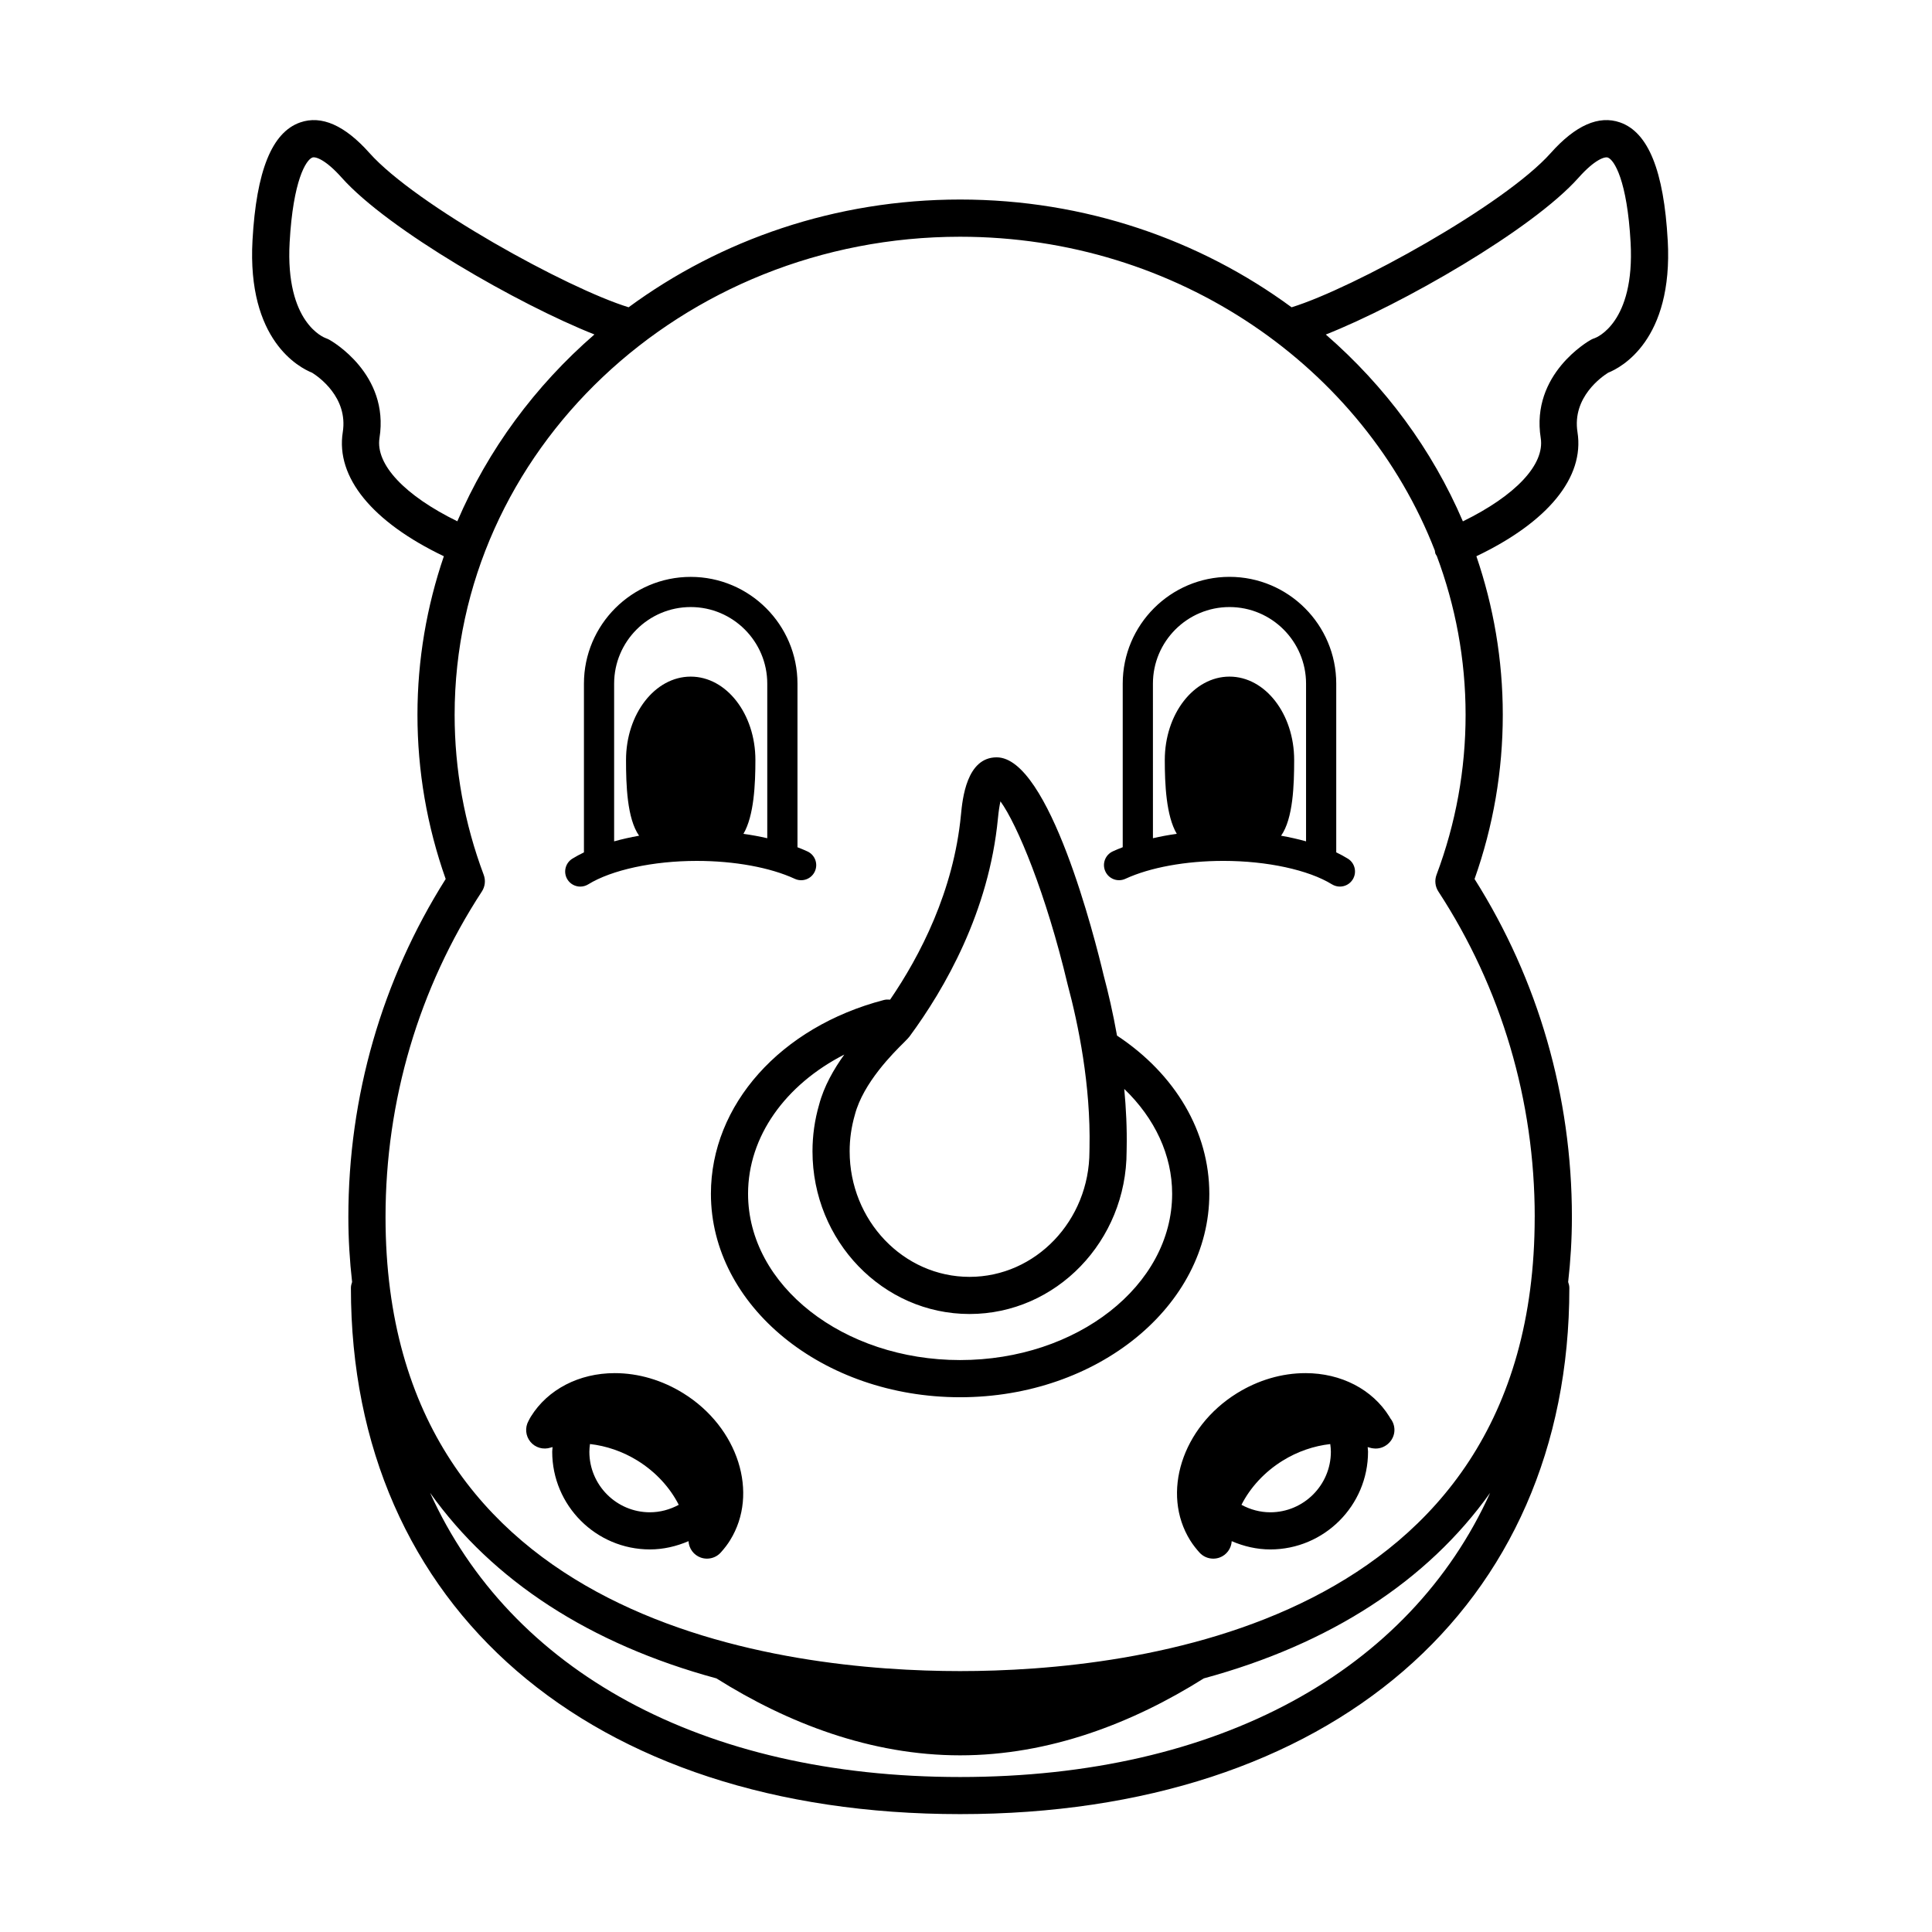 <?xml version="1.0" encoding="UTF-8"?>
<!-- The Best Svg Icon site in the world: iconSvg.co, Visit us! https://iconsvg.co -->
<svg fill="#000000" width="800px" height="800px" version="1.1" viewBox="144 144 512 512" xmlns="http://www.w3.org/2000/svg">
 <path d="m585.96 207.68c-1.02-18.402-5.148-28.625-12.625-31.234-5.641-1.969-11.816 0.75-18.363 8.098-12.312 13.816-52.43 35.891-68.688 40.891-24.316-17.879-54.785-28.559-87.848-28.559s-63.531 10.68-87.848 28.555c-16.254-4.996-56.371-27.074-68.684-40.895-6.543-7.34-12.715-10.059-18.359-8.09-7.473 2.609-11.605 12.828-12.629 31.23-1.473 26.5 12.367 33.723 15.793 35.098 1.621 1.012 9.594 6.488 8.129 15.758-1.891 11.969 7.832 23.816 26.789 32.875-4.519 13.25-6.996 27.363-6.996 42.02 0 14.855 2.516 29.484 7.481 43.516-16.883 26.719-25.793 57.633-25.793 89.562 0 5.93 0.359 11.656 0.992 17.234-0.172 0.5-0.316 1.012-0.316 1.57 0 84.715 63.371 139.45 161.45 139.45s161.45-54.734 161.45-139.45c0-0.555-0.145-1.066-0.316-1.57 0.633-5.578 0.992-11.305 0.992-17.234 0-31.93-8.91-62.84-25.797-89.562 4.965-14.023 7.481-28.648 7.481-43.516 0-14.656-2.473-28.77-6.996-42.02 18.965-9.066 28.688-20.898 26.793-32.883-1.469-9.289 6.559-14.77 8.125-15.75 3.41-1.363 17.266-8.582 15.793-35.094zm-341.39 52.387c2.68-16.949-12.664-25.684-13.32-26.047-0.242-0.137-0.609-0.289-0.875-0.387-0.445-0.152-10.809-4.023-9.617-25.41 0.914-16.438 4.352-21.891 6.043-22.484 0.785-0.273 3.434 0.488 7.758 5.348 12.344 13.848 46.961 33.633 66.969 41.551-15.703 13.625-28.191 30.516-36.332 49.508-13.875-6.793-21.734-15.043-20.625-22.078zm153.87 354.86c-68.66 0-119.19-28.293-140.46-75.309 16.598 23.312 42.355 40.07 75.879 49.172 18.84 11.852 40.926 20.391 64.578 20.391 23.652 0 45.746-8.539 64.582-20.391 33.527-9.098 59.285-25.855 75.887-49.172-21.273 47.016-71.801 75.309-140.46 75.309zm152.27-148.41c0 108.62-106.49 120.34-152.27 120.34s-152.27-11.719-152.27-120.34c0-30.852 8.828-60.68 25.531-86.266 0.855-1.316 1.035-2.953 0.484-4.422-5.113-13.625-7.703-27.887-7.703-42.391 0-69.863 60.094-126.7 133.96-126.7 57.691 0 106.98 34.676 125.8 83.152 0.066 0.297 0.062 0.605 0.184 0.895 0.086 0.203 0.23 0.367 0.34 0.551 4.926 13.176 7.633 27.348 7.633 42.102 0 14.508-2.59 28.77-7.703 42.391-0.551 1.473-0.371 3.109 0.484 4.422 16.711 25.594 25.539 55.426 25.539 86.27zm15.898-232.9c-0.344 0.105-0.668 0.242-0.98 0.414-0.656 0.363-16 9.098-13.32 26.047 1.117 7.043-6.727 15.289-20.629 22.086-8.133-18.996-20.625-35.879-36.328-49.512 20.012-7.914 54.629-27.699 66.973-41.551 4.324-4.863 6.973-5.633 7.762-5.348 1.691 0.594 5.133 6.051 6.039 22.484 1.191 21.387-9.172 25.258-9.516 25.379zm-241.51 279.62c-5.629-3.496-11.922-5.344-18.195-5.344-9.426 0-17.727 4.301-22.199 11.496-0.195 0.312-0.363 0.625-0.641 1.164-0.992 1.773-0.793 3.977 0.504 5.543 1.297 1.566 3.426 2.164 5.356 1.531 0.164-0.059 0.348-0.082 0.516-0.137-0.016 0.414-0.098 0.809-0.098 1.227 0 14.281 11.617 25.895 25.895 25.895 3.559 0 7.012-0.809 10.227-2.191 0.113 1.957 1.367 3.668 3.219 4.34 0.547 0.199 1.113 0.293 1.676 0.293 1.383 0 2.734-0.578 3.684-1.656 1.02-1.148 1.797-2.168 2.434-3.207 7.727-12.434 2.176-29.91-12.375-38.953zm-8.863 31.535c-8.848 0-16.047-7.203-16.047-16.043 0.004-0.691 0.078-1.367 0.164-2.047 4.293 0.488 8.66 1.957 12.602 4.402 4.84 3 8.605 7.141 10.922 11.707-2.332 1.262-4.941 1.98-7.641 1.98zm195.95-25.367c-4.481-7.211-12.781-11.512-22.211-11.512-6.277 0-12.566 1.848-18.195 5.344-14.547 9.043-20.102 26.52-12.379 38.957 0.844 1.359 1.797 2.481 2.441 3.207 0.953 1.078 2.301 1.656 3.684 1.656 0.562 0 1.129-0.094 1.68-0.293 1.848-0.672 3.098-2.383 3.215-4.34 3.219 1.383 6.668 2.191 10.219 2.191 14.285 0 25.906-11.613 25.906-25.895 0-0.41-0.082-0.812-0.098-1.227 0.164 0.059 0.344 0.078 0.508 0.137 0.32 0.105 0.645 0.176 0.969 0.203 2.875 0.418 5.617-1.918 5.617-4.871 0-1.168-0.402-2.242-1.082-3.078-0.082-0.148-0.172-0.305-0.273-0.48zm-31.551 25.367c-2.688 0-5.297-0.715-7.633-1.98 2.316-4.559 6.078-8.699 10.918-11.699 3.945-2.449 8.312-3.918 12.613-4.402 0.086 0.676 0.164 1.355 0.164 2.035-0.004 8.84-7.207 16.047-16.062 16.047zm-40.613-126.33c-1.078-6.051-2.348-11.504-3.543-15.965-2.285-9.648-14.406-57.777-28.352-57.777-7.996 0-9.062 11.082-9.465 15.254-1.945 20.254-10.859 37.379-18.773 48.961-0.547-0.043-1.102-0.051-1.668 0.098-27.406 7.16-45.82 27.801-45.82 51.348 0 29.73 29.629 53.922 66.043 53.922 36.414 0 66.039-24.191 66.039-53.922-0.008-16.375-8.922-31.641-24.461-41.918zm-69.465 20.957c2.234-8.516 10.309-16.473 12.961-19.094 0.812-0.801 1.324-1.367 1.496-1.598 9.387-12.723 21.07-33.086 23.449-57.812 0.191-1.996 0.434-3.469 0.668-4.531 4.422 6.09 12.074 24.387 17.801 48.527 2.84 10.594 6.148 26.715 5.801 43.305l-0.016 0.906c0 18.352-14.254 33.281-31.777 33.281-17.52 0-31.773-14.93-31.773-33.281 0-3.254 0.457-6.481 1.391-9.703zm27.883 65.031c-30.988 0-56.195-19.77-56.195-44.07 0-15.152 9.852-28.891 25.504-36.891-2.773 3.848-5.394 8.398-6.684 13.309-1.16 3.996-1.746 8.145-1.746 12.324 0 23.781 18.672 43.121 41.621 43.121 22.953 0 41.625-19.34 41.625-43.121l0.012-0.695c0.113-5.394-0.16-10.703-0.637-15.828 8.121 7.805 12.691 17.555 12.691 27.781 0 24.301-25.207 44.07-56.191 44.07zm43.805-127.54c6.527-3.012 15.996-4.746 25.98-4.746 11.543 0 22.559 2.387 28.762 6.215 0.656 0.398 1.379 0.594 2.098 0.594 1.344 0 2.656-0.672 3.41-1.895 1.164-1.879 0.578-4.352-1.301-5.508-0.949-0.586-1.977-1.141-3.074-1.668v-44.715c0-15.602-12.691-28.297-28.293-28.297-15.602 0-28.293 12.695-28.293 28.297v43.355c-0.91 0.344-1.797 0.711-2.644 1.105-2.008 0.926-2.883 3.301-1.957 5.309 0.922 2.008 3.293 2.891 5.312 1.953zm7.293-51.715c0-11.191 9.098-20.301 20.289-20.301 11.191 0 20.293 9.109 20.293 20.301v41.789c-2.094-0.586-4.305-1.082-6.617-1.492 3.199-4.516 3.465-13.531 3.465-20.059 0-12.207-7.676-22.105-17.141-22.105-9.469 0-17.145 9.898-17.145 22.105 0 6.305 0.352 14.781 3.176 19.562-2.188 0.301-4.293 0.695-6.316 1.16zm-151.75 53.781c0.719 0 1.441-0.195 2.098-0.594 6.199-3.828 17.219-6.215 28.762-6.215 9.988 0 19.453 1.734 25.98 4.746 2.019 0.934 4.391 0.055 5.312-1.949 0.93-2.008 0.051-4.383-1.957-5.309-0.844-0.395-1.734-0.762-2.641-1.105v-43.355c0-15.602-12.695-28.297-28.297-28.297s-28.293 12.695-28.293 28.297v44.715c-1.098 0.527-2.125 1.082-3.074 1.668-1.879 1.16-2.465 3.629-1.301 5.508 0.754 1.219 2.066 1.891 3.41 1.891zm8.965-53.781c0-11.191 9.102-20.301 20.293-20.301s20.289 9.109 20.289 20.301v40.961c-2.027-0.465-4.129-0.859-6.316-1.16 2.82-4.785 3.172-13.258 3.172-19.562 0-12.207-7.676-22.105-17.145-22.105s-17.141 9.898-17.141 22.105c0 6.527 0.266 15.543 3.465 20.059-2.309 0.41-4.519 0.906-6.617 1.492z"/>
</svg>